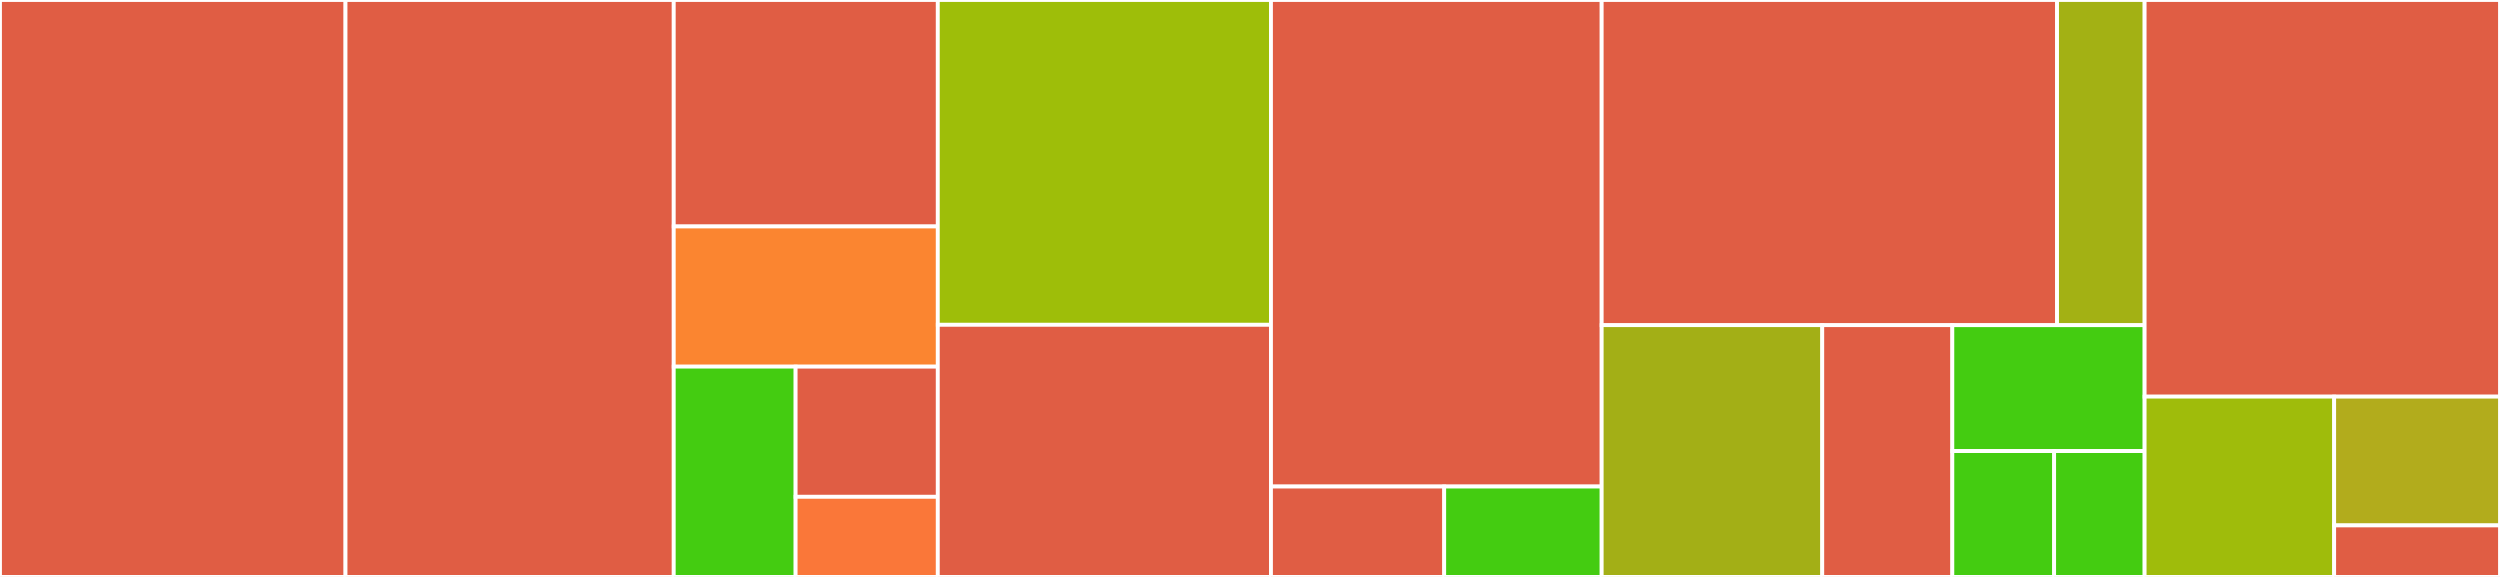 <svg baseProfile="full" width="650" height="150" viewBox="0 0 650 150" version="1.1"
xmlns="http://www.w3.org/2000/svg" xmlns:ev="http://www.w3.org/2001/xml-events"
xmlns:xlink="http://www.w3.org/1999/xlink">

<rect x="0" y="0" width="650" height="150" fill="#333333" stroke="none"/>

<style>rect.s{mask:url(#mask);}</style>
<defs>
  <pattern id="white" width="4" height="4" patternUnits="userSpaceOnUse" patternTransform="rotate(45)">
    <rect width="2" height="2" transform="translate(0,0)" fill="white"></rect>
  </pattern>
  <mask id="mask">
    <rect x="0" y="0" width="100%" height="100%" fill="url(#white)"></rect>
  </mask>
</defs>

<rect x="0" y="0" width="89.832" height="150.0" fill="#e05d44" stroke="white" stroke-width="1" class=" tooltipped" data-content="internal/installation/move.go"><title>internal/installation/move.go</title></rect>
<rect x="89.832" y="0" width="85.341" height="150.0" fill="#e05d44" stroke="white" stroke-width="1" class=" tooltipped" data-content="internal/installation/install.go"><title>internal/installation/install.go</title></rect>
<rect x="175.173" y="0" width="68.657" height="58.879" fill="#e05d44" stroke="white" stroke-width="1" class=" tooltipped" data-content="internal/installation/upgrade.go"><title>internal/installation/upgrade.go</title></rect>
<rect x="175.173" y="58.879" width="68.657" height="36.449" fill="#fb8530" stroke="white" stroke-width="1" class=" tooltipped" data-content="internal/installation/platform.go"><title>internal/installation/platform.go</title></rect>
<rect x="175.173" y="95.327" width="31.688" height="54.673" fill="#4c1" stroke="white" stroke-width="1" class=" tooltipped" data-content="internal/installation/semver/version.go"><title>internal/installation/semver/version.go</title></rect>
<rect x="206.861" y="95.327" width="36.969" height="33.845" fill="#e05d44" stroke="white" stroke-width="1" class=" tooltipped" data-content="internal/installation/util.go"><title>internal/installation/util.go</title></rect>
<rect x="206.861" y="129.172" width="36.969" height="20.828" fill="#fa7739" stroke="white" stroke-width="1" class=" tooltipped" data-content="internal/installation/receipt/receipt.go"><title>internal/installation/receipt/receipt.go</title></rect>
<rect x="243.83" y="0" width="86.624" height="84.444" fill="#9ebe09" stroke="white" stroke-width="1" class=" tooltipped" data-content="internal/index/validation/validate.go"><title>internal/index/validation/validate.go</title></rect>
<rect x="243.83" y="84.444" width="86.624" height="65.556" fill="#e05d44" stroke="white" stroke-width="1" class=" tooltipped" data-content="internal/index/indexscanner/scanner.go"><title>internal/index/indexscanner/scanner.go</title></rect>
<rect x="330.454" y="0" width="85.982" height="126.493" fill="#e05d44" stroke="white" stroke-width="1" class=" tooltipped" data-content="internal/download/downloader.go"><title>internal/download/downloader.go</title></rect>
<rect x="330.454" y="126.493" width="45.038" height="23.507" fill="#e05d44" stroke="white" stroke-width="1" class=" tooltipped" data-content="internal/download/fetch.go"><title>internal/download/fetch.go</title></rect>
<rect x="375.492" y="126.493" width="40.944" height="23.507" fill="#4c1" stroke="white" stroke-width="1" class=" tooltipped" data-content="internal/download/verifier.go"><title>internal/download/verifier.go</title></rect>
<rect x="416.436" y="0" width="118.396" height="84.545" fill="#e05d44" stroke="white" stroke-width="1" class=" tooltipped" data-content="internal/receiptsmigration/migration.go"><title>internal/receiptsmigration/migration.go</title></rect>
<rect x="534.833" y="0" width="22.769" height="84.545" fill="#a3b114" stroke="white" stroke-width="1" class=" tooltipped" data-content="internal/receiptsmigration/oldenvironment/environment.go"><title>internal/receiptsmigration/oldenvironment/environment.go</title></rect>
<rect x="416.436" y="84.545" width="57.348" height="65.455" fill="#a3af16" stroke="white" stroke-width="1" class=" tooltipped" data-content="internal/environment/environment.go"><title>internal/environment/environment.go</title></rect>
<rect x="473.785" y="84.545" width="33.821" height="65.455" fill="#e05d44" stroke="white" stroke-width="1" class=" tooltipped" data-content="internal/indexmigration/migration.go"><title>internal/indexmigration/migration.go</title></rect>
<rect x="507.605" y="84.545" width="49.996" height="32.727" fill="#4c1" stroke="white" stroke-width="1" class=" tooltipped" data-content="internal/pathutil/pathutil.go"><title>internal/pathutil/pathutil.go</title></rect>
<rect x="507.605" y="117.273" width="26.468" height="32.727" fill="#4c1" stroke="white" stroke-width="1" class=" tooltipped" data-content="internal/info/info.go"><title>internal/info/info.go</title></rect>
<rect x="534.074" y="117.273" width="23.527" height="32.727" fill="#4c1" stroke="white" stroke-width="1" class=" tooltipped" data-content="internal/version/version.go"><title>internal/version/version.go</title></rect>
<rect x="557.601" y="0" width="92.399" height="103.125" fill="#e05d44" stroke="white" stroke-width="1" class=" tooltipped" data-content="cmd/validate-krew-manifest/main.go"><title>cmd/validate-krew-manifest/main.go</title></rect>
<rect x="557.601" y="103.125" width="49.279" height="46.875" fill="#9fbc0b" stroke="white" stroke-width="1" class=" tooltipped" data-content="cmd/krew/cmd/internal/setup_check.go"><title>cmd/krew/cmd/internal/setup_check.go</title></rect>
<rect x="606.881" y="103.125" width="43.119" height="33.482" fill="#b2ac1c" stroke="white" stroke-width="1" class=" tooltipped" data-content="cmd/krew/cmd/internal/fetch_tag.go"><title>cmd/krew/cmd/internal/fetch_tag.go</title></rect>
<rect x="606.881" y="136.607" width="43.119" height="13.393" fill="#e05d44" stroke="white" stroke-width="1" class=" tooltipped" data-content="cmd/krew/cmd/internal/security_notice.go"><title>cmd/krew/cmd/internal/security_notice.go</title></rect>
</svg>